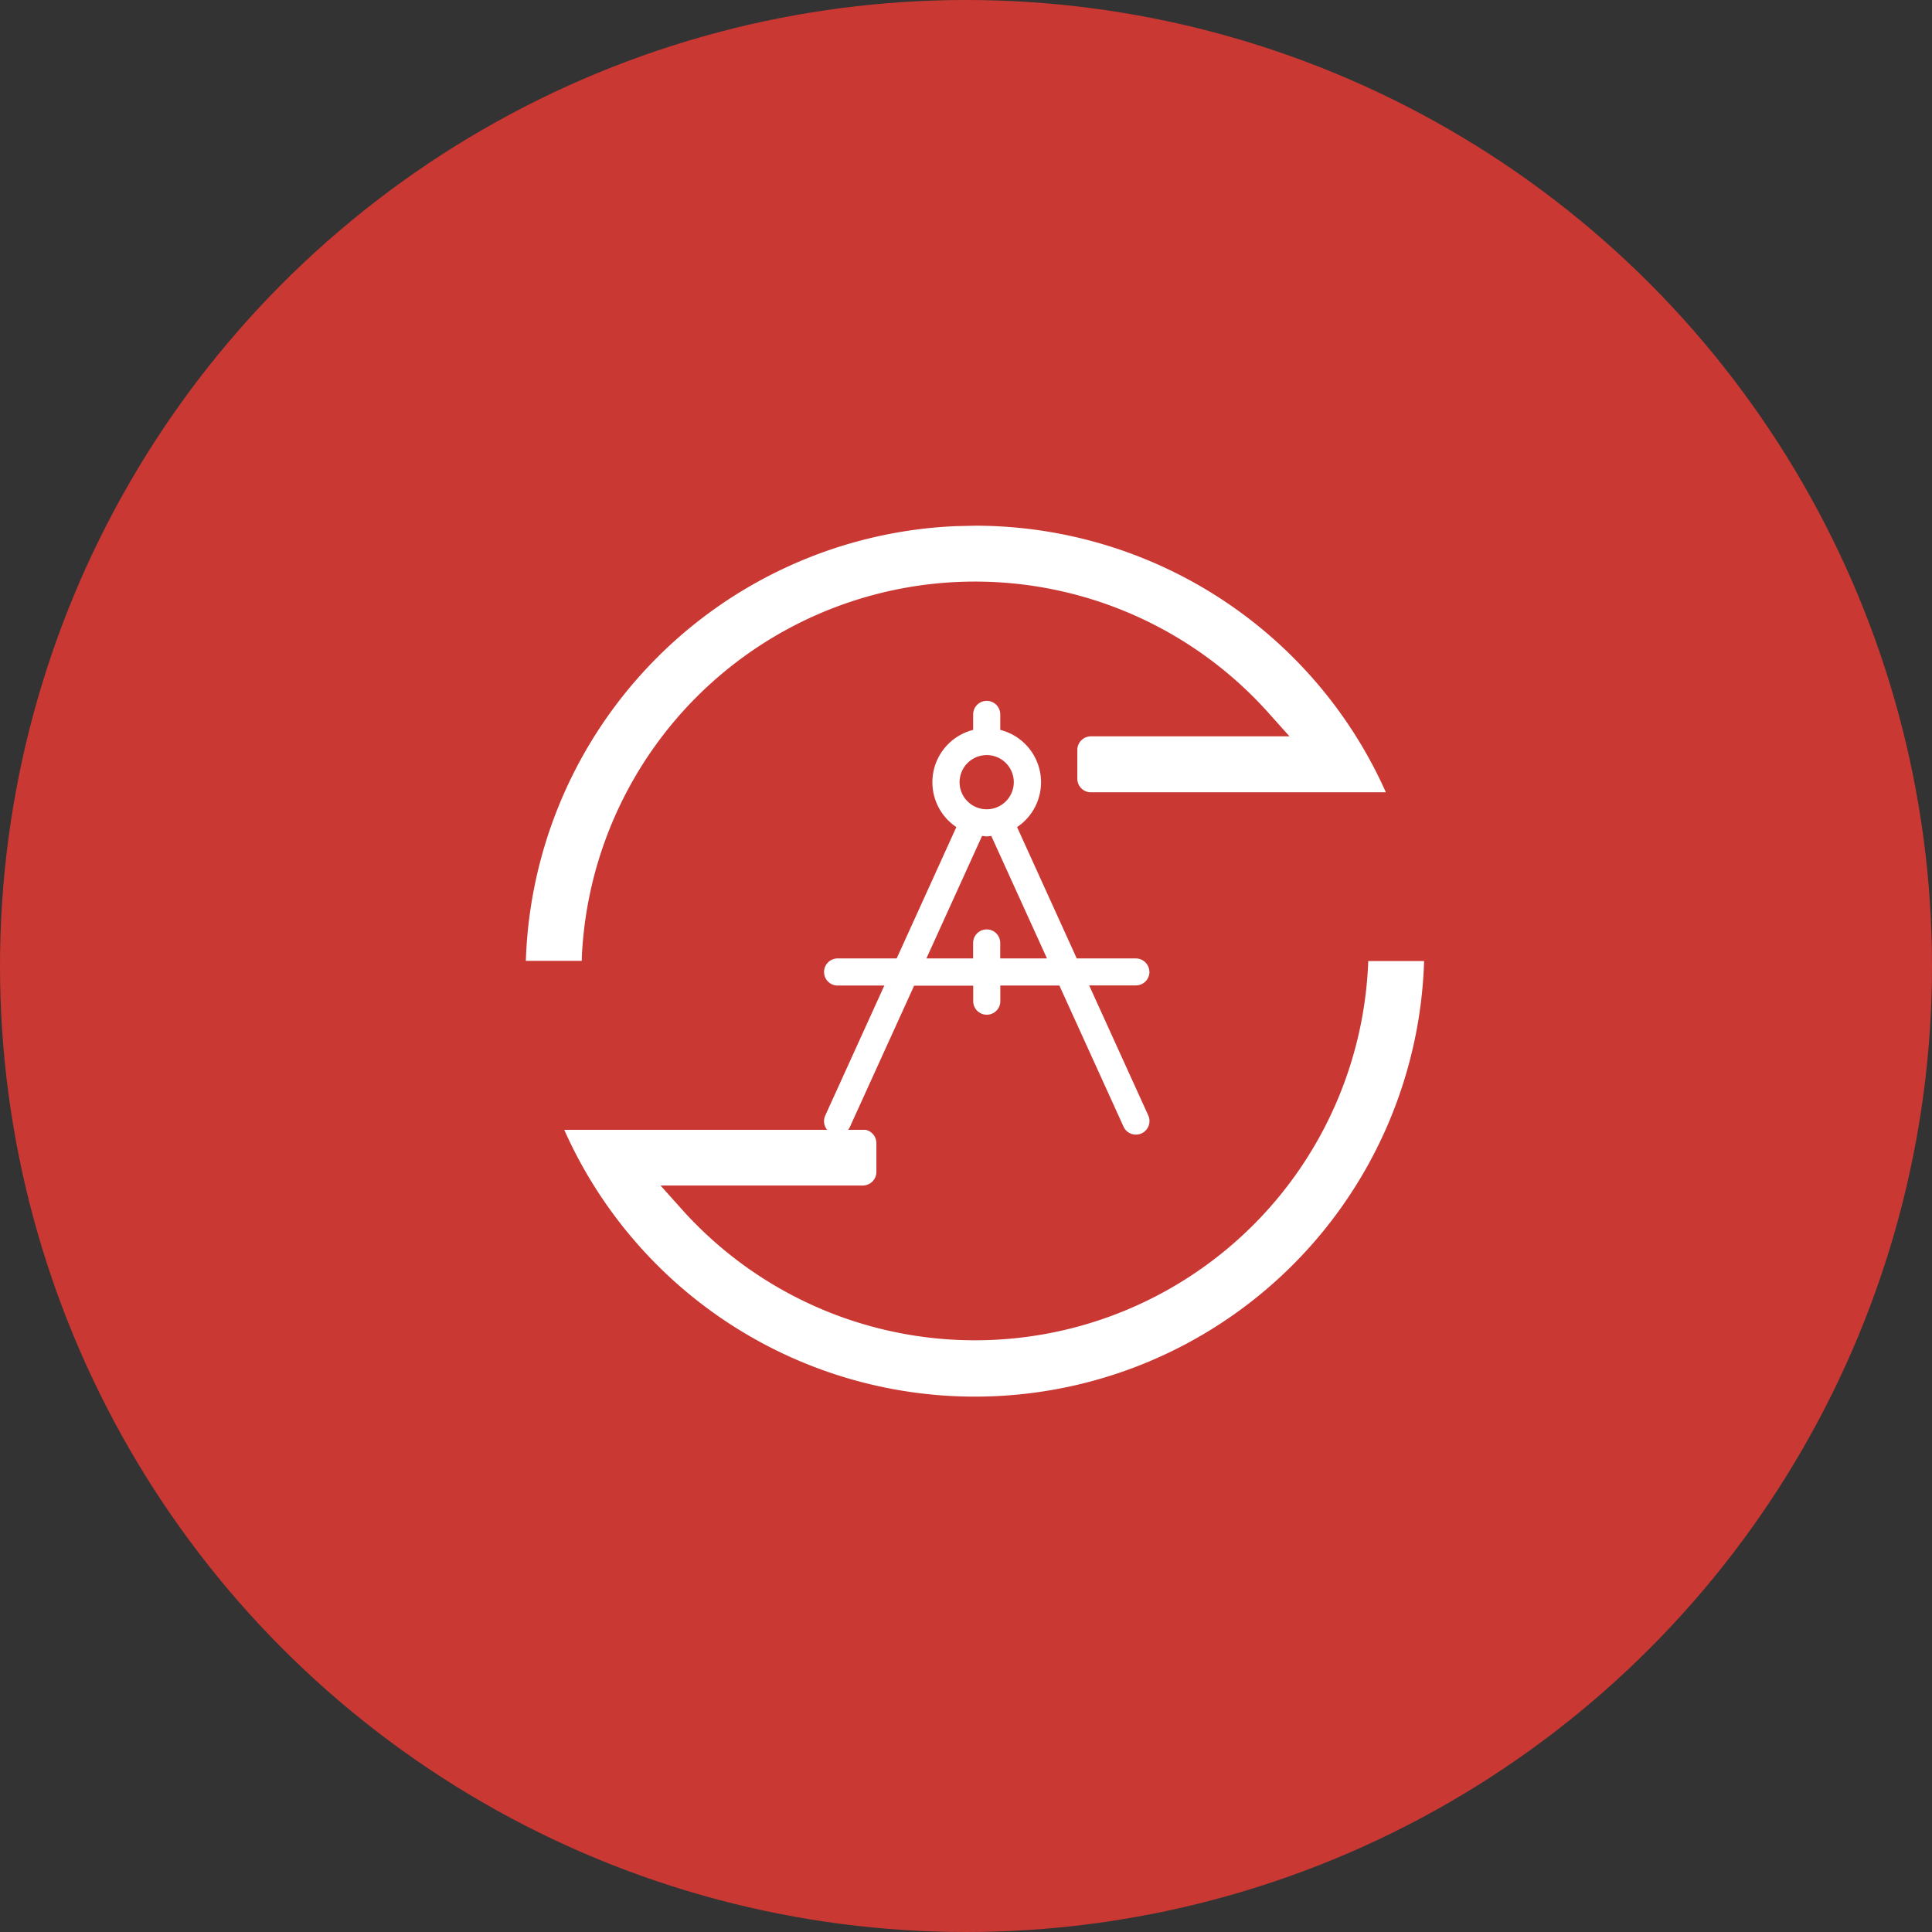 <svg viewBox="0 0 68 68" height="68" width="68" xmlns="http://www.w3.org/2000/svg"><rect x="0" y="0" width="68" height="68" fill="#333333" stroke="none"/><defs><style>.a{fill:#ca3833;}.b,.c{fill:#fff;}.b{stroke:#ca3833;}</style></defs><g transform="translate(-509 -4502)"><circle transform="translate(509 4502)" r="34" cy="34" cx="34" class="a"></circle><g transform="translate(0 -0.999)"><path transform="translate(441.667 4434.666)" d="M97.7,107.589a.979.979,0,0,1,.979.979v1.012a.979.979,0,0,1-.979.979h-6a13.351,13.351,0,0,0,23.3-8.9h2.964A16.318,16.318,0,0,1,86.443,107.6H97.7Zm8.03-10.869a.979.979,0,0,1-.979-.979V94.729a.979.979,0,0,1,.979-.979H111.6a13.354,13.354,0,0,0-23.287,8.239l-.016.663H85.333a16.321,16.321,0,0,1,15.613-16.3l.708-.016a16.33,16.33,0,0,1,15.208,10.383H105.735Z" class="b"></path><g transform="translate(410.054 4527.667)"><path d="M139.4,9.543a.477.477,0,0,0-.477-.477h-2.079l-2.1-4.623a1.9,1.9,0,0,0-.592-3.421V.477a.477.477,0,1,0-.954,0v.545a1.9,1.9,0,0,0-.592,3.421l-2.1,4.623h-2.079a.477.477,0,1,0,0,.954h1.645l-2.079,4.574a.477.477,0,1,0,.868.4l2.259-4.969H133.2v.545a.477.477,0,1,0,.954,0V10.02h2.079l2.259,4.969a.477.477,0,1,0,.868-.4l-2.079-4.574h1.645a.477.477,0,0,0,.477-.477Zm-5.726-7.635a.954.954,0,1,1-.954.954A.955.955,0,0,1,133.677,1.909Zm.477,7.157V8.521a.477.477,0,1,0-.954,0v.545h-1.645l1.959-4.311c.054,0,.107.016.163.016s.108-.012.162-.016l1.96,4.311h-1.645Z" class="c"></path></g></g></g></svg>
